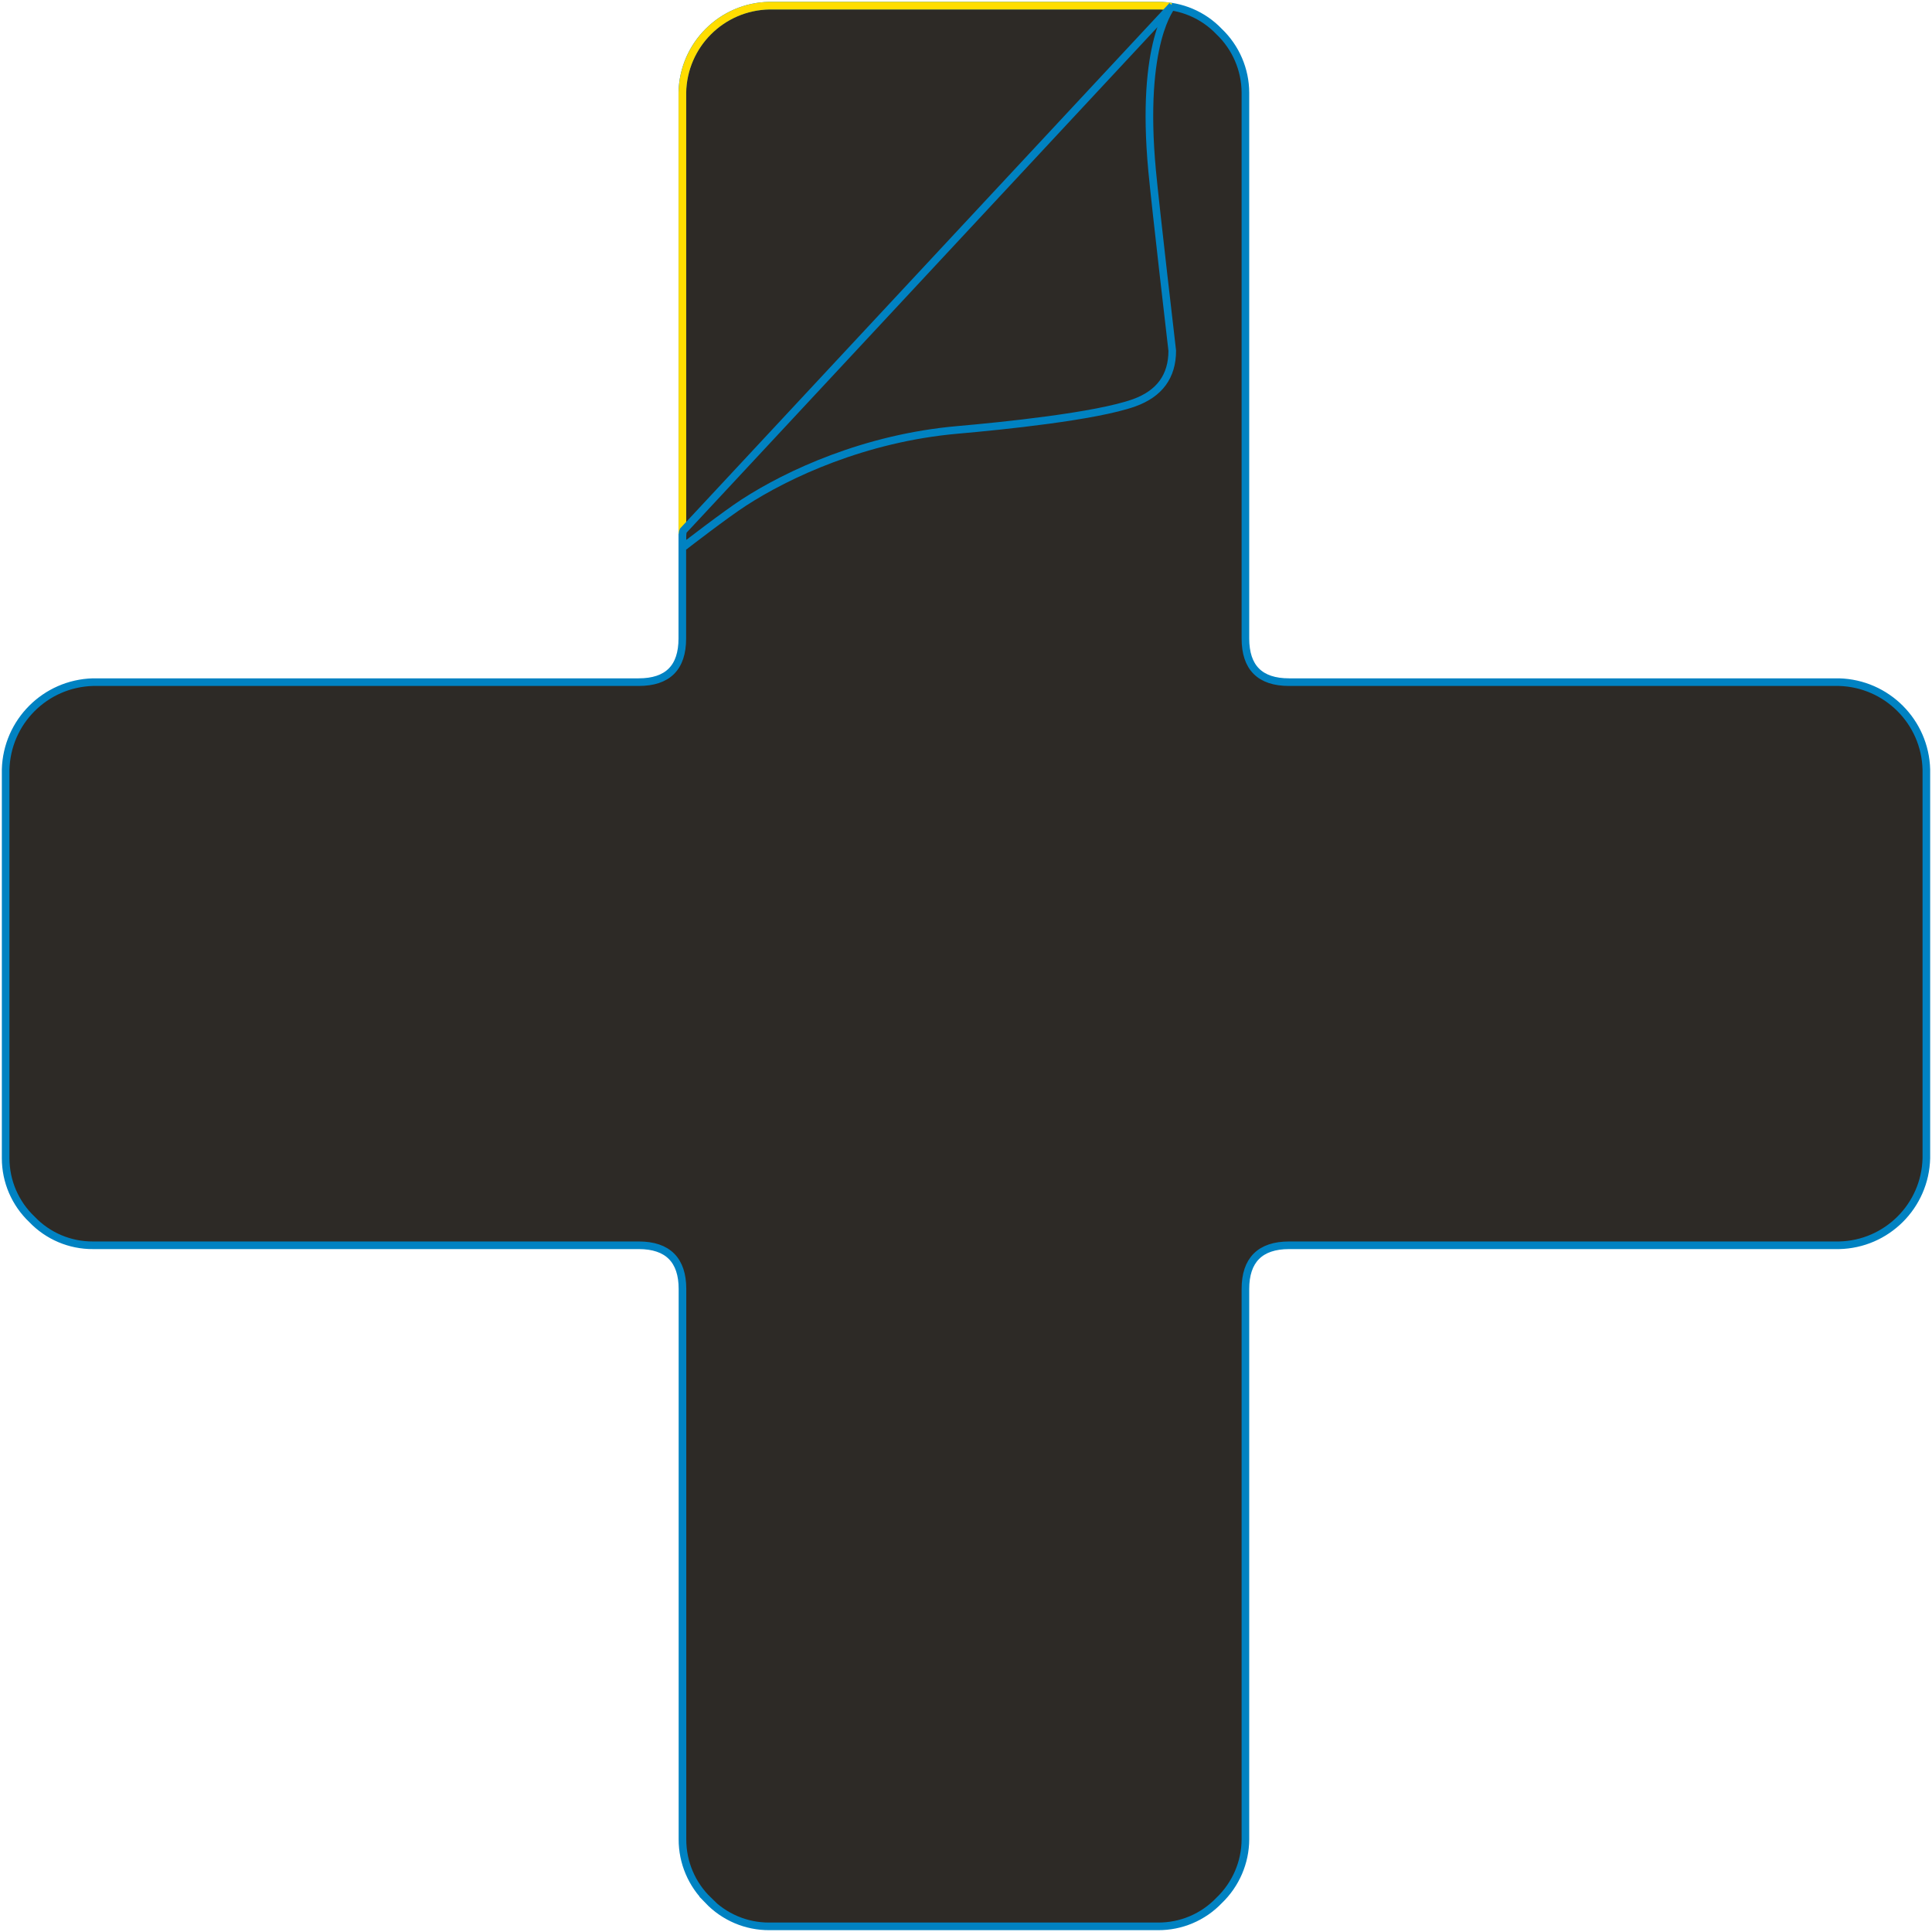 <?xml version="1.0" encoding="UTF-8"?> <svg xmlns="http://www.w3.org/2000/svg" width="342" height="342" viewBox="0 0 342 342"><g fill="none" fill-rule="evenodd" stroke-width="1.349" transform="translate(1 1)"><path fill="#2D2A26" fill-rule="nonzero" stroke="#0082C2" d="M124.397,335.411 C121.456,332.578 119.796,328.678 119.81,324.589 L119.81,227.171 C119.81,222.083 117.233,219.438 112.079,219.438 L15.475,219.438 C11.387,219.465 7.475,217.805 4.655,214.85 C1.687,212.03 0,208.13 0,204.027 L0,135.218 C0.229,126.77 7.016,119.983 15.462,119.753 L112.052,119.753 C117.206,119.753 119.783,117.176 119.783,112.021 L119.783,15.412 C119.931,6.965 126.744,0.15 135.19,0.001 L203.987,0.001 C208.075,-0.026 211.987,1.634 214.807,4.59 C217.762,7.41 219.448,11.323 219.462,15.412 L219.462,112.021 C219.462,117.176 222.039,119.753 227.193,119.753 L324.538,119.753 C332.984,119.983 339.784,126.77 340,135.218 L340,204.027 C339.798,212.475 332.984,219.263 324.538,219.438 L227.193,219.438 C222.039,219.438 219.462,222.083 219.462,227.171 L219.462,324.589 C219.448,328.678 217.762,332.578 214.807,335.411 C211.987,338.367 208.075,340.027 203.987,340 L135.19,340 C131.102,340.027 127.19,338.353 124.37,335.411 L124.397,335.411 Z"></path><path stroke="#FD0" d="M206.334,0.19 C205.565,0.069 204.783,-0.012 204,0.001 L135.204,0.001 C126.758,0.15 119.944,6.965 119.796,15.412 L119.796,93.493"></path><path fill="#2D2A26" fill-rule="nonzero" stroke="#0082C2" stroke-linecap="round" d="M202.948,29.231 C203.568,35.843 206.51,61.078 206.51,61.078 C206.51,65.613 204.256,68.689 199.75,70.309 C192.99,72.724 176.368,74.411 168.502,75.099 C152.069,76.543 138.429,82.926 130.657,87.973 C127.311,90.146 120.336,95.544 120.336,95.544 C120.336,95.544 120.039,95.989 119.877,95.139 C119.769,94.572 119.756,93.304 119.958,92.926 L206.51,0.001 C206.51,0.001 200.802,6.29 202.948,29.231 L202.948,29.231 Z"></path></g></svg> 